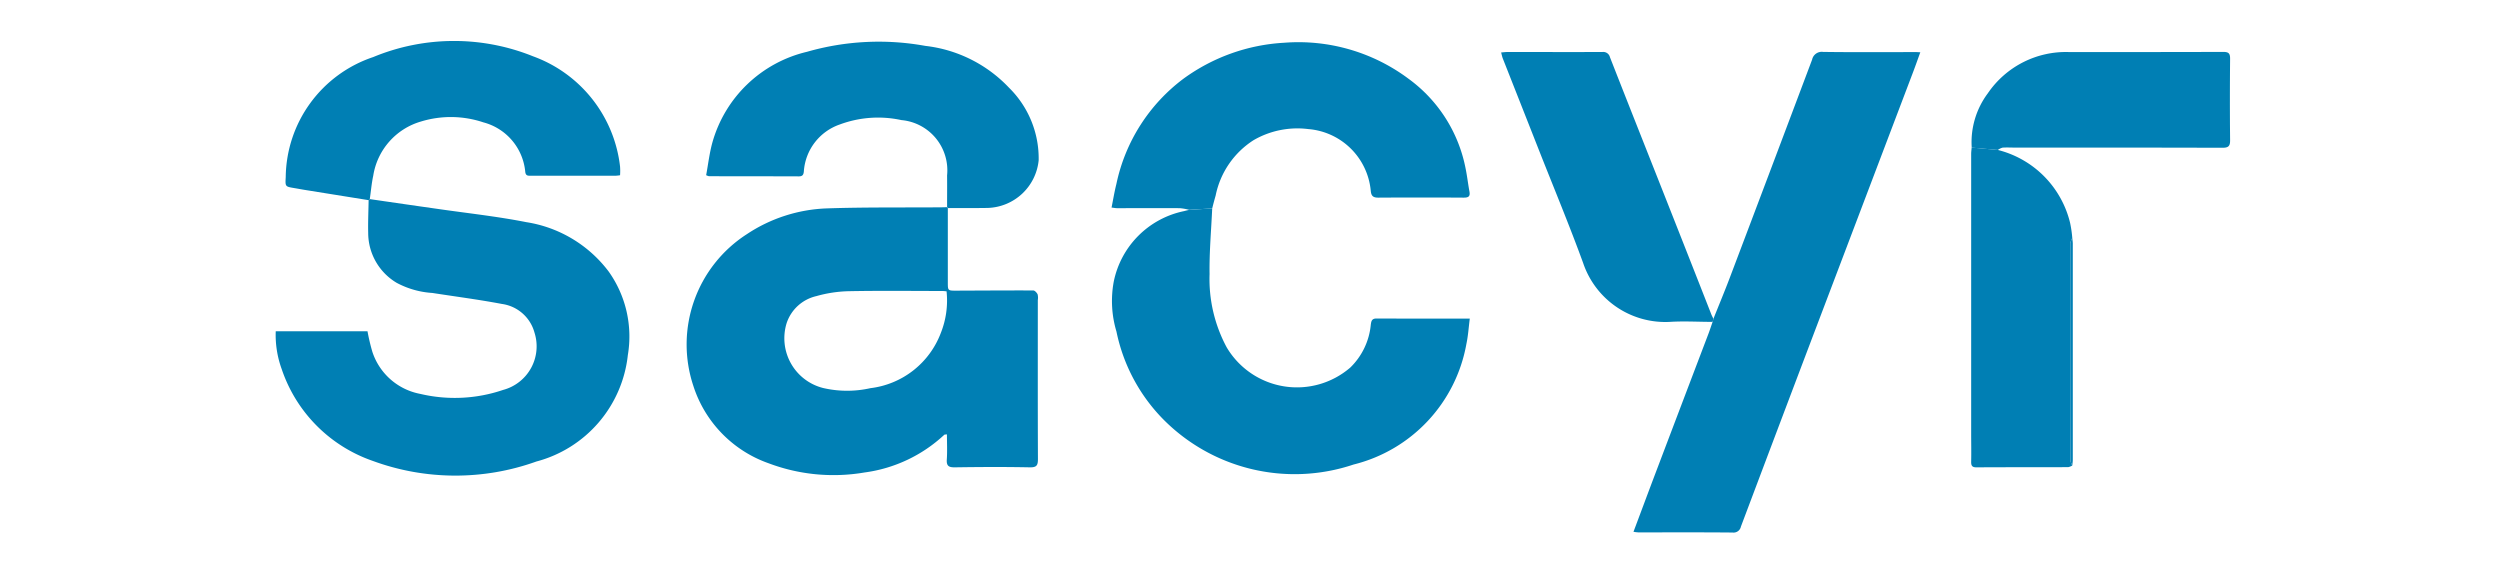 <svg xmlns="http://www.w3.org/2000/svg" width="152.573" height="35" viewBox="0 0 152.573 35">
  <g id="Grupo_10177" data-name="Grupo 10177" transform="translate(358.245 -695.309)">
    <rect id="Rectángulo_17039" data-name="Rectángulo 17039" width="152.573" height="35" transform="translate(-358.245 695.309)" fill="#fff"/>
    <g id="Grupo_10176" data-name="Grupo 10176">
      <path id="Trazado_4741" data-name="Trazado 4741" d="M-300.4,708.006q0,2.267,0,4.533c0,.507,0,.51.524.508,1.564-.005,3.128-.018,4.692-.011.092,0,.216.136.264.238a.883.883,0,0,1,.012.35c0,3.234-.006,6.468.007,9.7,0,.383-.075.514-.495.506-1.524-.03-3.05-.023-4.574,0-.37.005-.519-.081-.492-.476.034-.5.008-1.012.008-1.536-.092.013-.141.005-.163.026a8.838,8.838,0,0,1-4.869,2.3,11.215,11.215,0,0,1-5.846-.56,7.405,7.405,0,0,1-4.606-4.748,8,8,0,0,1,3.272-9.235,9.412,9.412,0,0,1,4.885-1.574c2.311-.078,4.626-.048,6.938-.065.132,0,.263-.006.394-.009Zm-.073,5.082c-.109-.009-.186-.02-.263-.02-1.906,0-3.812-.026-5.716.013a7.893,7.893,0,0,0-1.973.3,2.5,2.5,0,0,0-1.815,1.657,3.131,3.131,0,0,0,2.226,3.95,6.464,6.464,0,0,0,2.886.011,5.266,5.266,0,0,0,4.3-3.368A5.348,5.348,0,0,0-300.477,713.088Z" fill="#007fb4"/>
      <path id="Trazado_4742" data-name="Trazado 4742" d="M-335.677,707.46q2.047.3,4.093.591c1.82.265,3.653.459,5.454.815a7.8,7.8,0,0,1,5.036,3.02,6.838,6.838,0,0,1,1.166,5.089,7.562,7.562,0,0,1-5.583,6.5,14.622,14.622,0,0,1-10-.043,8.95,8.95,0,0,1-5.543-5.6,6.085,6.085,0,0,1-.363-2.307h5.6a12.354,12.354,0,0,0,.291,1.236,3.821,3.821,0,0,0,2.934,2.588,9.156,9.156,0,0,0,5.049-.243,2.753,2.753,0,0,0,1.917-3.5,2.4,2.4,0,0,0-1.993-1.748c-1.4-.266-2.825-.45-4.239-.67a5.323,5.323,0,0,1-2.176-.617,3.545,3.545,0,0,1-1.74-3.039c-.017-.67.016-1.341.026-2.011Z" fill="#007fb4"/>
      <path id="Trazado_4743" data-name="Trazado 4743" d="M-253.676,714.765c.334-.836.681-1.667,1-2.509q2.519-6.651,5.023-13.309a.6.6,0,0,1,.668-.47c1.892.027,3.786.011,5.679.011.062,0,.125.006.256.012-.159.437-.3.838-.451,1.236q-2.985,7.863-5.97,15.727-2.271,5.989-4.528,11.984a.456.456,0,0,1-.505.362c-1.92-.018-3.839-.008-5.758-.009a2.652,2.652,0,0,1-.293-.036c.452-1.2.888-2.378,1.332-3.548q1.624-4.282,3.252-8.562c.087-.231.163-.467.244-.7Z" fill="#007fb4"/>
      <path id="Trazado_4744" data-name="Trazado 4744" d="M-284.265,708.028c-.06,1.336-.182,2.673-.161,4.008a8.8,8.8,0,0,0,1.045,4.472,4.985,4.985,0,0,0,7.546,1.23,4.186,4.186,0,0,0,1.247-2.6c.03-.235.061-.393.36-.391,1.865.009,3.731.005,5.683.005-.069.532-.1,1.05-.208,1.553a9.265,9.265,0,0,1-6.889,7.355,11.281,11.281,0,0,1-11.7-2.852,10.7,10.7,0,0,1-2.766-5.262,6.484,6.484,0,0,1-.168-3.037,5.512,5.512,0,0,1,4.3-4.317c.1-.028.2-.05.306-.074Z" fill="#007fb4"/>
      <path id="Trazado_4745" data-name="Trazado 4745" d="M-284.265,708.028l-1.411.086a3.231,3.231,0,0,0-.568-.1c-1.276-.009-2.552,0-3.827,0-.088,0-.176-.019-.337-.038.1-.495.177-.969.294-1.433a10.794,10.794,0,0,1,4.1-6.434,11.506,11.506,0,0,1,6.138-2.191,11.226,11.226,0,0,1,7.587,2.194,8.841,8.841,0,0,1,3.481,5.443c.1.474.152.958.241,1.435.058.307-.059.383-.355.381q-2.6-.016-5.208,0c-.314,0-.431-.1-.459-.421a4.164,4.164,0,0,0-3.816-3.764,5.334,5.334,0,0,0-3.333.676,5.233,5.233,0,0,0-2.316,3.377C-284.129,707.5-284.2,707.763-284.265,708.028Z" fill="#007fb4"/>
      <path id="Trazado_4746" data-name="Trazado 4746" d="M-300.4,708.006l-.045-.058c0-.644.007-1.289,0-1.933a3.078,3.078,0,0,0-2.79-3.377,6.7,6.7,0,0,0-3.762.269,3.264,3.264,0,0,0-2.19,2.866c-.021.211-.086.3-.308.3-1.827-.007-3.655-.006-5.482-.009a.915.915,0,0,1-.172-.064c.122-.654.2-1.343.382-2a7.876,7.876,0,0,1,5.774-5.53,15.852,15.852,0,0,1,7.216-.361,8.325,8.325,0,0,1,5.107,2.549,6.057,6.057,0,0,1,1.814,4.434,3.228,3.228,0,0,1-3.1,2.907C-298.773,708.014-299.588,708.005-300.4,708.006Z" fill="#007fb4"/>
      <path id="Trazado_4747" data-name="Trazado 4747" d="M-335.677,707.46l-.068.065-3.923-.63c-.207-.034-.414-.073-.621-.108-.555-.092-.55-.092-.518-.672a7.814,7.814,0,0,1,5.338-7.323,12.881,12.881,0,0,1,9.759-.045,8.137,8.137,0,0,1,5.307,6.731,3.813,3.813,0,0,1,0,.526,2.483,2.483,0,0,1-.257.029h-5.166c-.171,0-.331.029-.363-.234a3.448,3.448,0,0,0-2.558-3.023,6.242,6.242,0,0,0-3.8-.053,4.106,4.106,0,0,0-2.918,3.3C-335.567,706.493-335.607,706.98-335.677,707.46Z" fill="#007fb4"/>
      <path id="Trazado_4748" data-name="Trazado 4748" d="M-236.319,704.46a6.056,6.056,0,0,1,4.41,4.449,7.083,7.083,0,0,1,.134.925,1.072,1.072,0,0,0-.121.331q-.009,6.611,0,13.223a1.065,1.065,0,0,0,.121.331.763.763,0,0,1-.249.1c-1.866.007-3.732,0-5.6.012-.276,0-.327-.112-.322-.353.013-.565,0-1.13,0-1.7q0-8.536,0-17.072c0-.131.02-.261.03-.392Z" fill="#007fb4"/>
      <path id="Trazado_4749" data-name="Trazado 4749" d="M-253.676,714.765l-.051.188c-.841,0-1.684-.051-2.521-.005a5.291,5.291,0,0,1-5.381-3.595c-.836-2.29-1.773-4.543-2.668-6.811q-1.116-2.835-2.235-5.668c-.041-.106-.062-.22-.1-.363.154-.012.267-.028.381-.028,1.932,0,3.864.005,5.8,0a.417.417,0,0,1,.46.317c1.152,2.941,2.319,5.876,3.479,8.814q1.349,3.415,2.69,6.835C-253.784,714.556-253.727,714.659-253.676,714.765Z" fill="#007fb4"/>
      <path id="Trazado_4750" data-name="Trazado 4750" d="M-236.319,704.46l-1.593-.142a4.982,4.982,0,0,1,.984-3.317,5.765,5.765,0,0,1,4.985-2.514c3.128,0,6.256,0,9.385-.01.333,0,.417.1.414.424-.015,1.655-.017,3.312,0,4.968.005.376-.123.459-.475.458q-6.29-.017-12.579-.009c-.275,0-.552-.017-.826,0A.889.889,0,0,0-236.319,704.46Z" fill="#007fb4"/>
      <path id="Trazado_4751" data-name="Trazado 4751" d="M-231.775,723.719a1.065,1.065,0,0,1-.121-.331q-.009-6.612,0-13.223a1.072,1.072,0,0,1,.121-.331c.011.116.031.233.031.349q0,6.593,0,13.187C-231.744,723.486-231.764,723.6-231.775,723.719Z" fill="#007fb4"/>
    </g>
  </g>
</svg>
